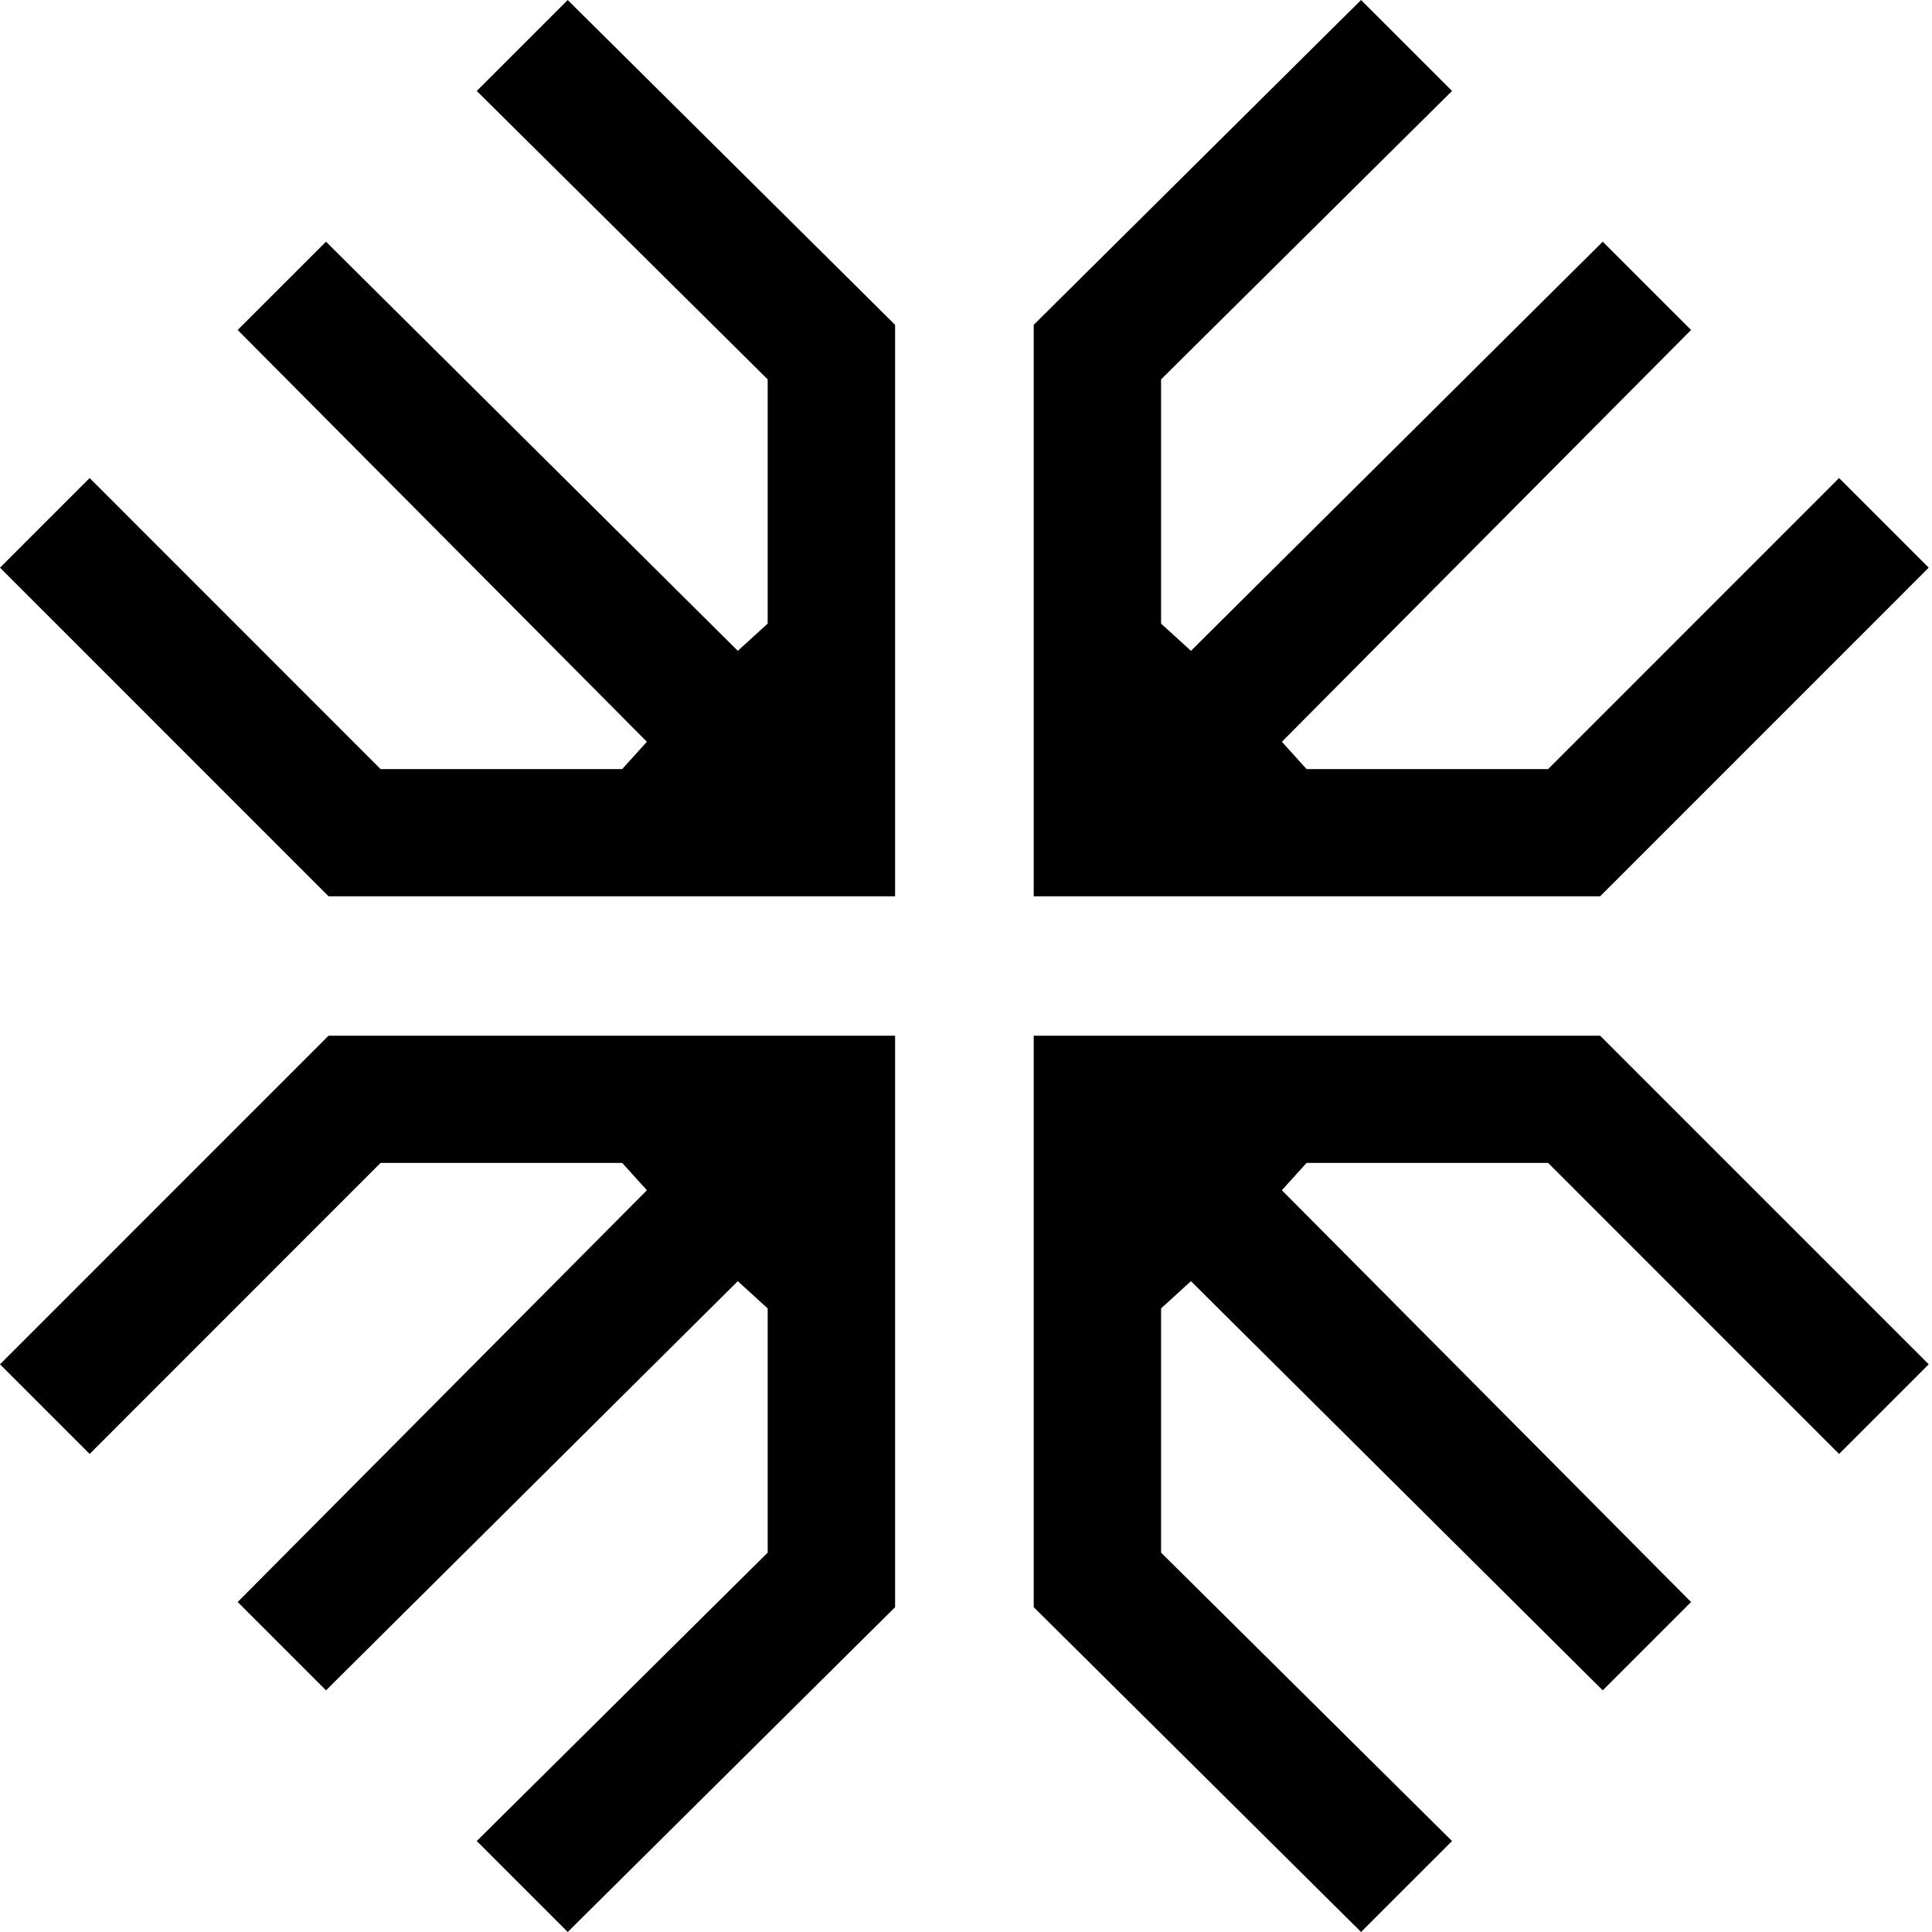 <svg width="60" height="60" viewBox="0 0 60 60" fill="none" xmlns="http://www.w3.org/2000/svg">
<g clip-path="url(#clip0_5438_2482)">
<path d="M17.63 0.001L14.806 2.825L23.841 11.782V19.366L22.913 20.212L10.124 7.506L7.381 10.248L20.09 23.036L19.323 23.884H11.819L2.784 14.846L0 17.63L10.205 27.836H27.798V10.088L17.63 0V0.001ZM42.269 0.001L45.094 2.825L36.058 11.782V19.366L36.986 20.212L49.774 7.506L52.517 10.248L39.81 23.036L40.576 23.884H48.079L57.114 14.846L59.898 17.63L49.693 27.836H32.103V10.088L42.269 0V0.001ZM17.63 59.999L14.806 57.175L23.841 48.218V40.634L22.913 39.788L10.124 52.495L7.381 49.752L20.09 36.964L19.323 36.116H11.819L2.784 45.154L0 42.37L10.205 32.164H27.798V49.912L17.631 60L17.63 59.999ZM42.269 59.999L45.094 57.175L36.058 48.218V40.634L36.986 39.788L49.774 52.495L52.517 49.752L39.81 36.964L40.576 36.116H48.079L57.114 45.154L59.898 42.37L49.693 32.164H32.103V49.912L42.27 60L42.269 59.999Z" fill="black"/>
</g>
<defs>
<clipPath id="clip0_5438_2482">
<rect width="59.898" height="60" fill="white"/>
</clipPath>
</defs>
</svg>
